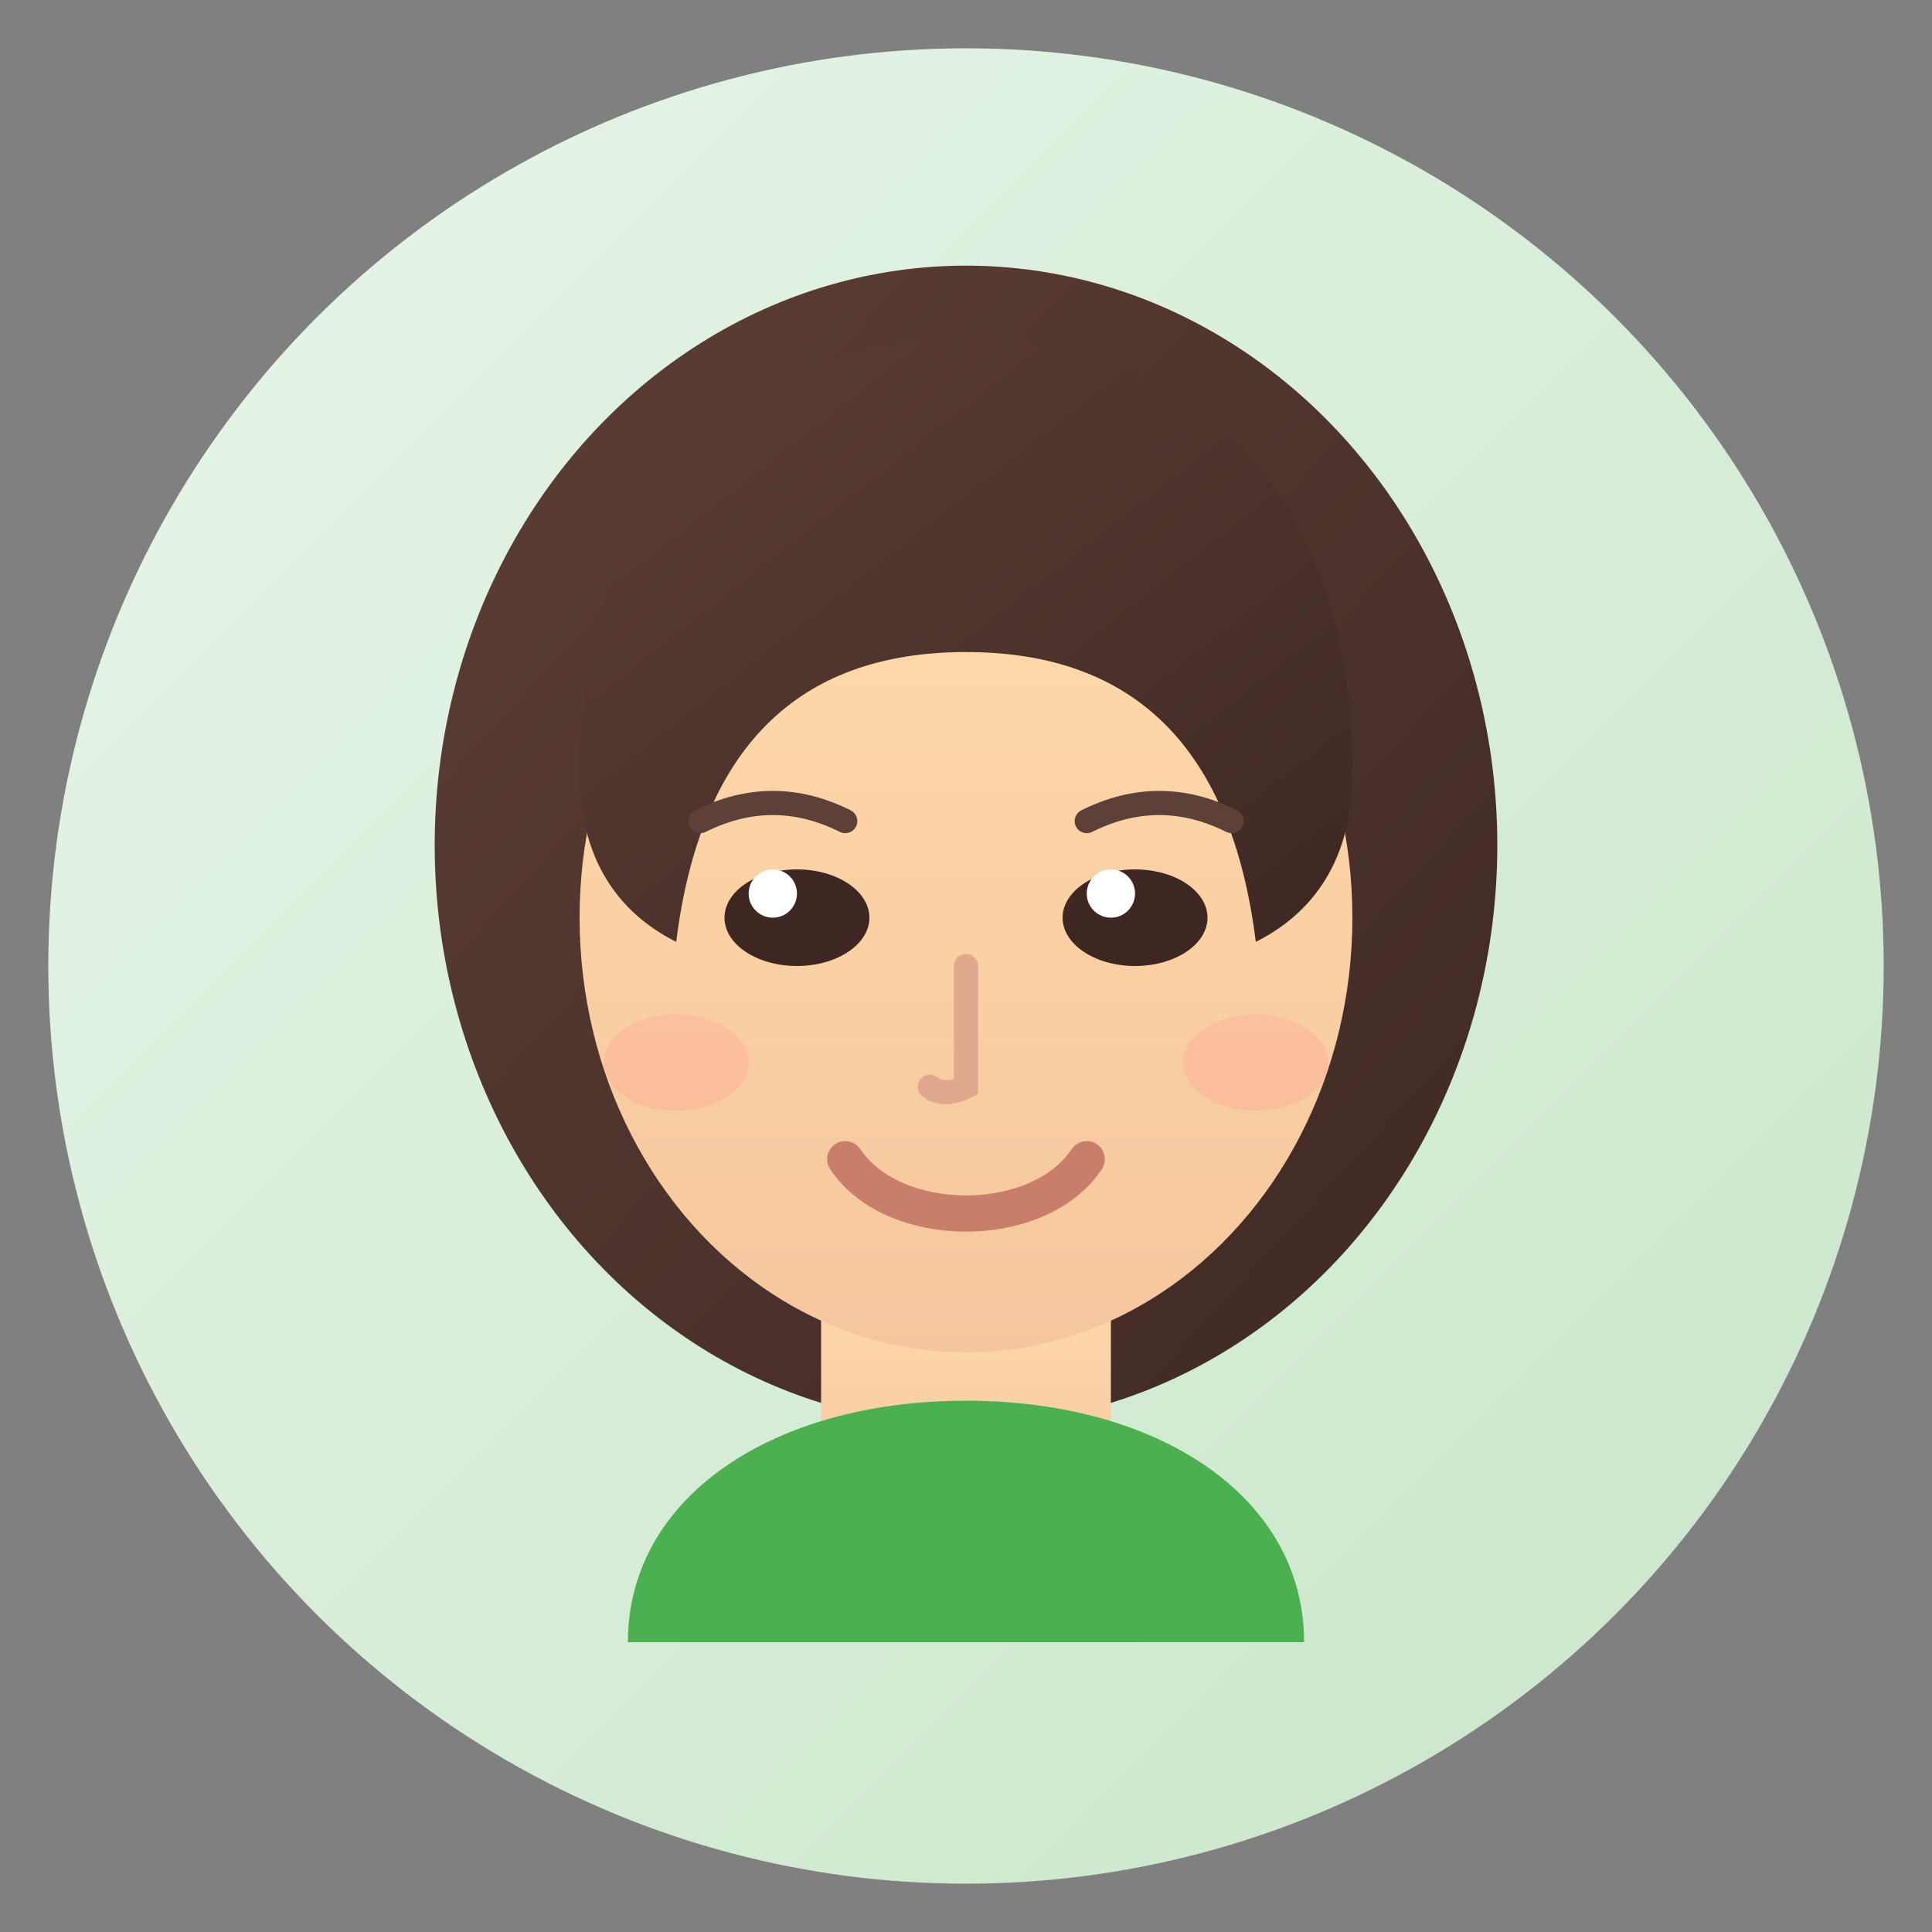 <svg xmlns="http://www.w3.org/2000/svg" viewBox="0 0 80 80" fill="none">
  <rect x="0" y="0" width="80" height="80" fill="#808080" stroke="none"/>
  <defs>
    <linearGradient id="sarahBg" x1="0%" y1="0%" x2="100%" y2="100%">
      <stop offset="0%" stop-color="#E8F5E9"/>
      <stop offset="100%" stop-color="#C8E6C9"/>
    </linearGradient>
    <linearGradient id="sarahSkin" x1="0%" y1="0%" x2="0%" y2="100%">
      <stop offset="0%" stop-color="#FFDBAC"/>
      <stop offset="100%" stop-color="#F5C69D"/>
    </linearGradient>
    <linearGradient id="sarahHair" x1="0%" y1="0%" x2="100%" y2="100%">
      <stop offset="0%" stop-color="#5D4037"/>
      <stop offset="100%" stop-color="#3E2723"/>
    </linearGradient>
  </defs>

  <!-- Background circle -->
  <circle cx="40" cy="40" r="38" fill="url(#sarahBg)"/>

  <!-- Hair back -->
  <ellipse cx="40" cy="35" rx="22" ry="24" fill="url(#sarahHair)"/>

  <!-- Neck -->
  <rect x="34" y="52" width="12" height="12" fill="url(#sarahSkin)"/>

  <!-- Face -->
  <ellipse cx="40" cy="38" rx="16" ry="18" fill="url(#sarahSkin)"/>

  <!-- Hair front -->
  <path d="M24 32c0-12 7-18 16-18s16 6 16 18c0 4-2 6-4 7-1-8-5-12-12-12s-11 4-12 12c-2-1-4-3-4-7z" fill="url(#sarahHair)"/>

  <!-- Eyes -->
  <ellipse cx="33" cy="38" rx="3" ry="2" fill="#3E2723"/>
  <ellipse cx="47" cy="38" rx="3" ry="2" fill="#3E2723"/>
  <circle cx="32" cy="37" r="1" fill="white"/>
  <circle cx="46" cy="37" r="1" fill="white"/>

  <!-- Eyebrows -->
  <path d="M29 34c2-1 4-1 6 0" stroke="#5D4037" stroke-width="1" fill="none" stroke-linecap="round"/>
  <path d="M45 34c2-1 4-1 6 0" stroke="#5D4037" stroke-width="1" fill="none" stroke-linecap="round"/>

  <!-- Nose -->
  <path d="M40 40v5c-1 0.5-1.5 0-1.5 0" stroke="#E0A88C" stroke-width="1" fill="none" stroke-linecap="round"/>

  <!-- Smile -->
  <path d="M35 48c2 3 8 3 10 0" stroke="#C97E6C" stroke-width="1.5" fill="none" stroke-linecap="round"/>

  <!-- Blush -->
  <ellipse cx="28" cy="44" rx="3" ry="2" fill="#FFAB91" opacity="0.4"/>
  <ellipse cx="52" cy="44" rx="3" ry="2" fill="#FFAB91" opacity="0.4"/>

  <!-- Shirt hint -->
  <path d="M26 68c0-6 6-10 14-10s14 4 14 10" fill="#4CAF50"/>
</svg>
